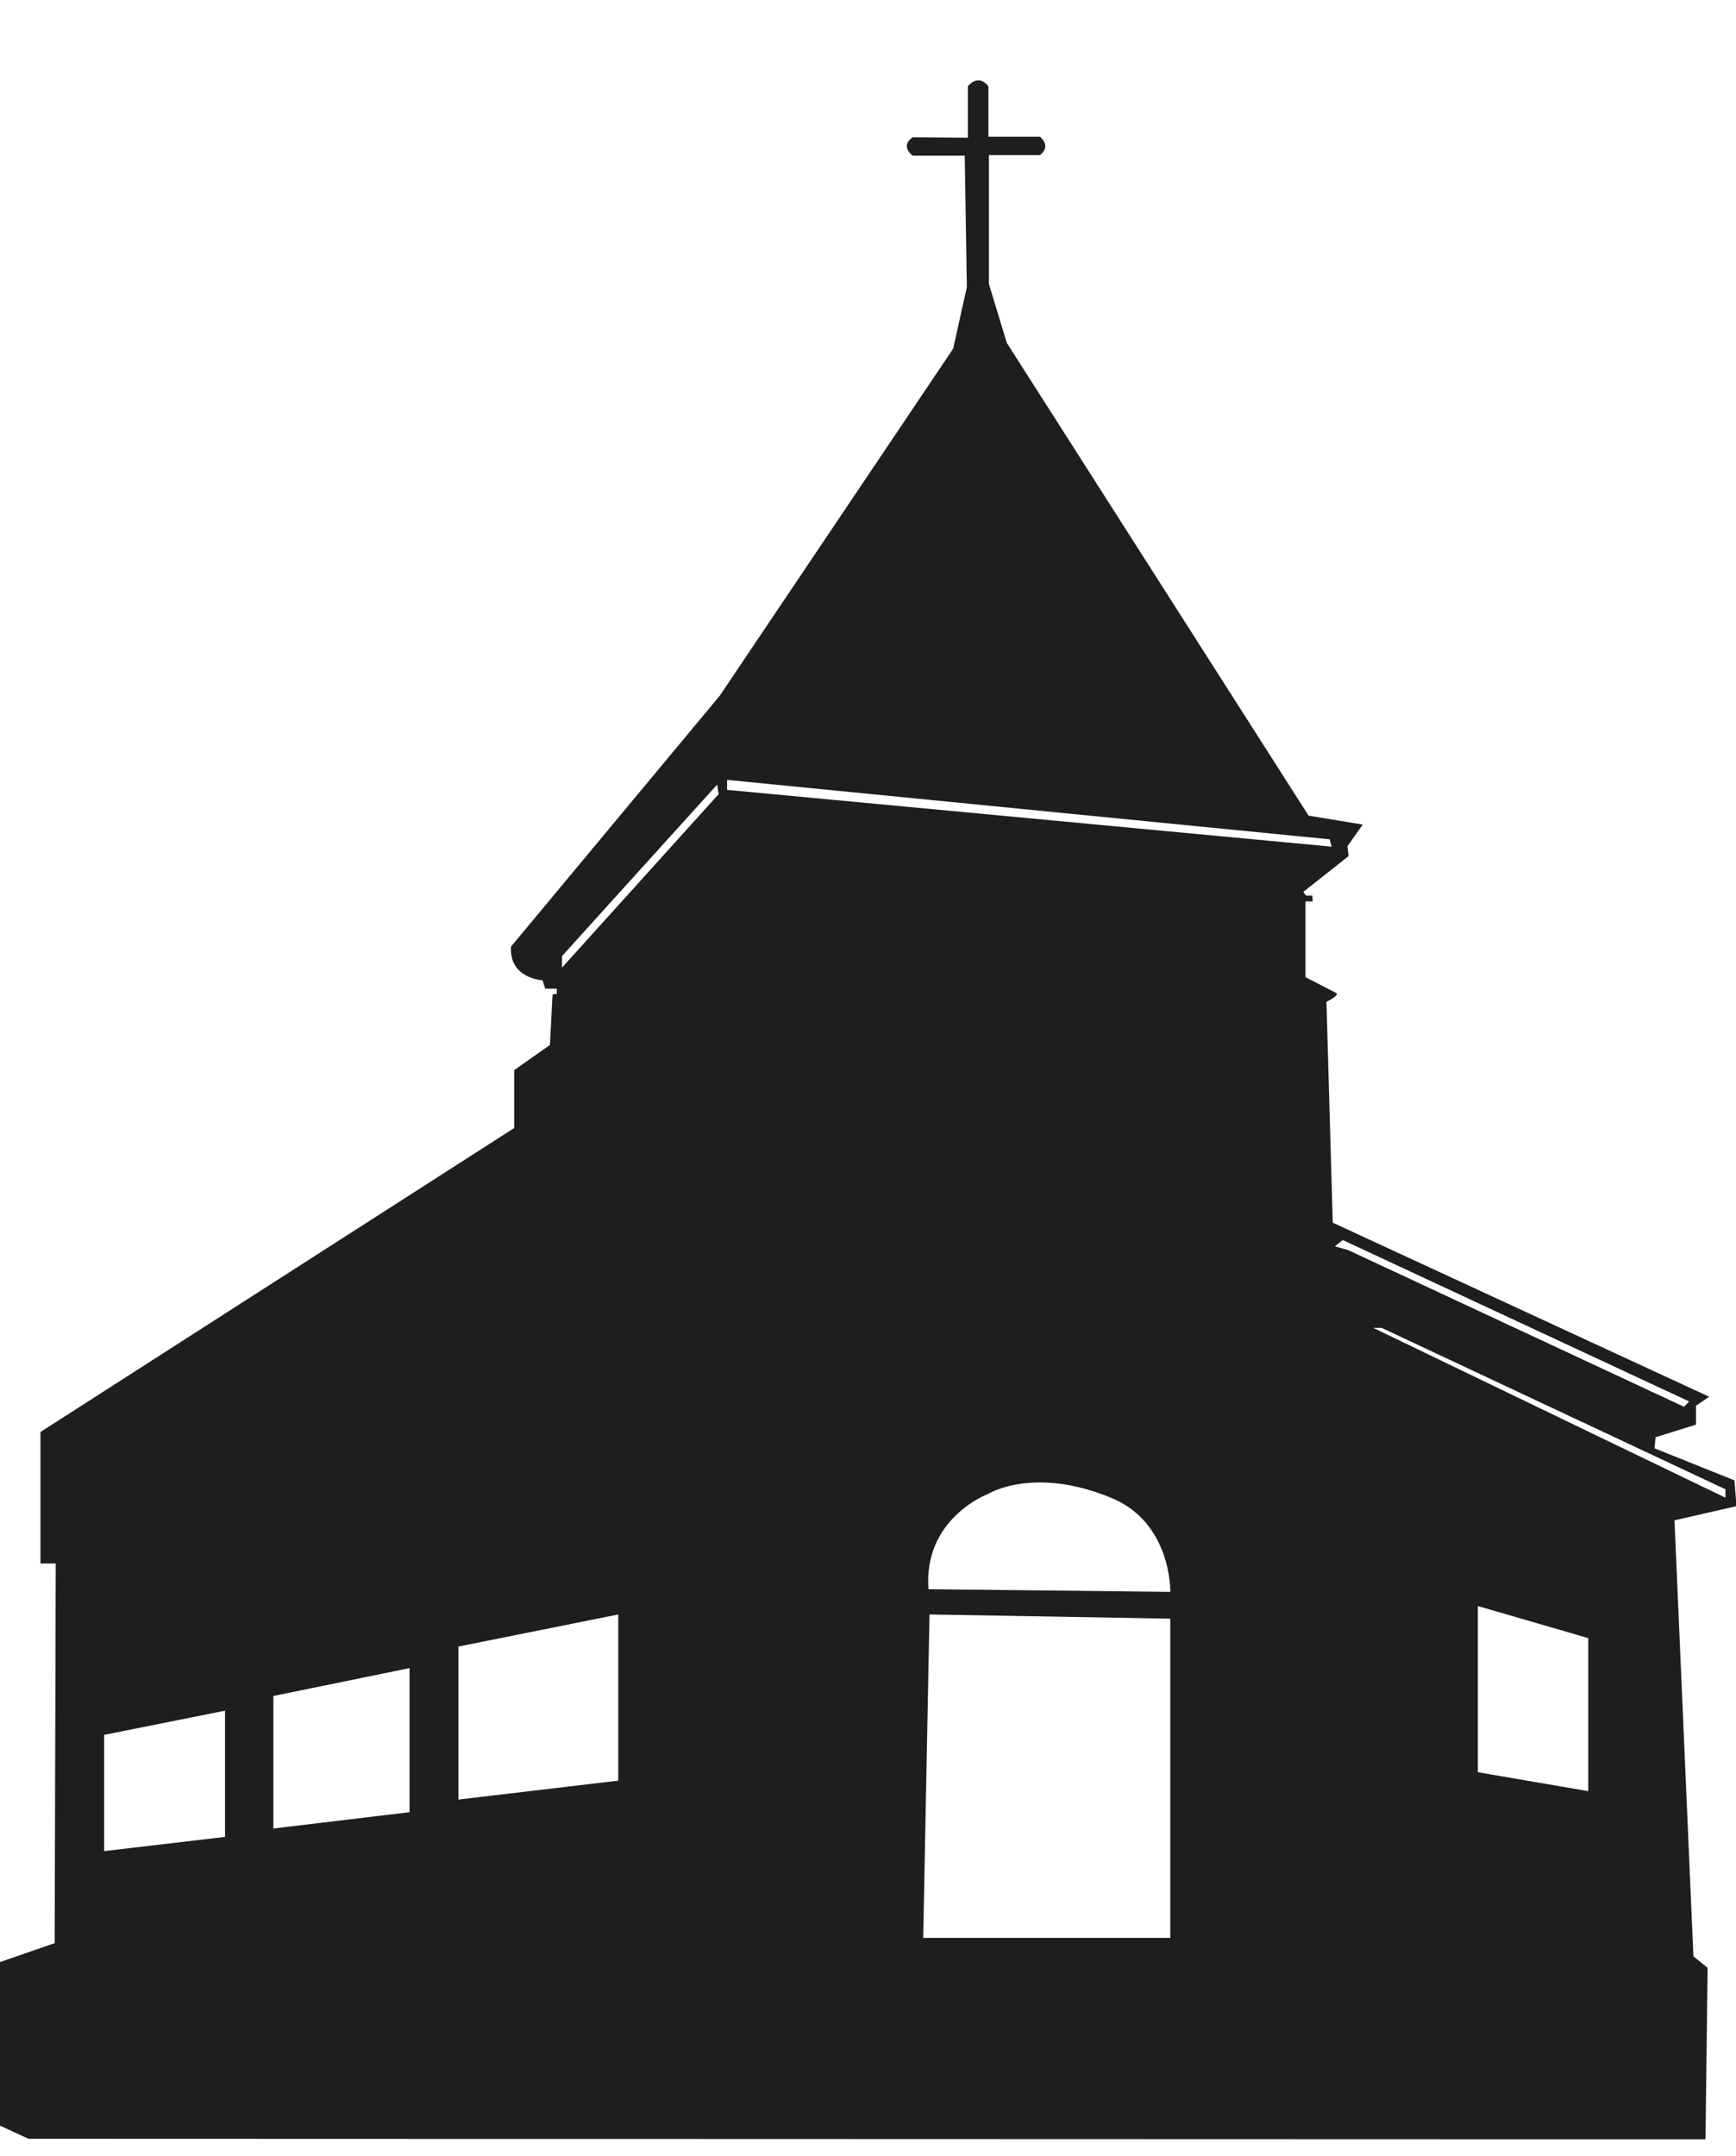 <?xml version="1.0" encoding="utf-8"?>
<!-- Generator: Adobe Illustrator 27.6.1, SVG Export Plug-In . SVG Version: 6.00 Build 0)  -->
<svg version="1.1" id="Layer_1" xmlns="http://www.w3.org/2000/svg" xmlns:xlink="http://www.w3.org/1999/xlink" x="0px" y="0px"
	 viewBox="0 0 330.2 410" style="enable-background:new 0 0 330.2 410;" xml:space="preserve">
<style type="text/css">
	.st0{fill:#1F1D1E;}
</style>
<path class="st0" d="M184.1,16.4c0,0,1.9-2.5,3.9,0V26h9.8c0,0,2.3,1.7,0,3.5h-9.7V54l3.4,11.2l57.4,89.9l10.3,1.7l-2.9,4.1l0.2,1.9
	l-8.6,6.8l0.5,0.7h1.2l0.1,1.1h-1.4v14.4l5.8,3c0,0,1,0.3-1.8,1.7l1.2,42l71.6,33.1l-2.5,1.7v3.6l-7.7,2.4l-0.2,2.1l15.2,6.1
	l0.4,4.9l-11.8,2.7l3.6,82.9l2.7,2.2l-0.4,32.6l-319-0.1L0,404.2v-31.1l10.4-3.6l0.2-72.2H7.7v-25l90.1-57.8v-11l6.8-4.8l0.5-9.6
	l0.8-0.1v-1h-2.2l-0.5-1.6c0,0-6.4-0.3-6-6.4l39.7-47.7l44.4-66l2.6-11.7l-0.4-25h-9.9c0,0-2.5-1.8,0-3.5l10.5,0.1L184.1,16.4z
	 M106.9,181.8v2.2l29.8-33l-0.3-1.8L106.9,181.8z M138.3,150.2l115,10.8l-0.4-1.4l-114.6-11.3L138.3,150.2L138.3,150.2z
	 M262.8,252.5h-1.6l67,32.3v-1.6L262.8,252.5z M253.9,237l2.5,0.7l63.9,29.8l1-1l-65.9-30.7L253.9,237z M176.6,302.2l46,0.5
	c0,0,0.3-13.2-11.3-17.9c-14.8-6.1-23.4-0.7-23.4-0.7S175.6,288.7,176.6,302.2z M175.6,368.5h47v-60.7l-45.8-0.8L175.6,368.5z
	 M302.1,311.5l-21-6.1V337l21,3.6V311.5z M117.6,307l-30.4,6.1v29.1l30.4-3.6V307z M77.9,317.2L52,322.5v25.2l25.9-3.1V317.2z
	 M42.8,325.3l-23,4.6v22.1l23-2.7V325.3z"/>
</svg>
